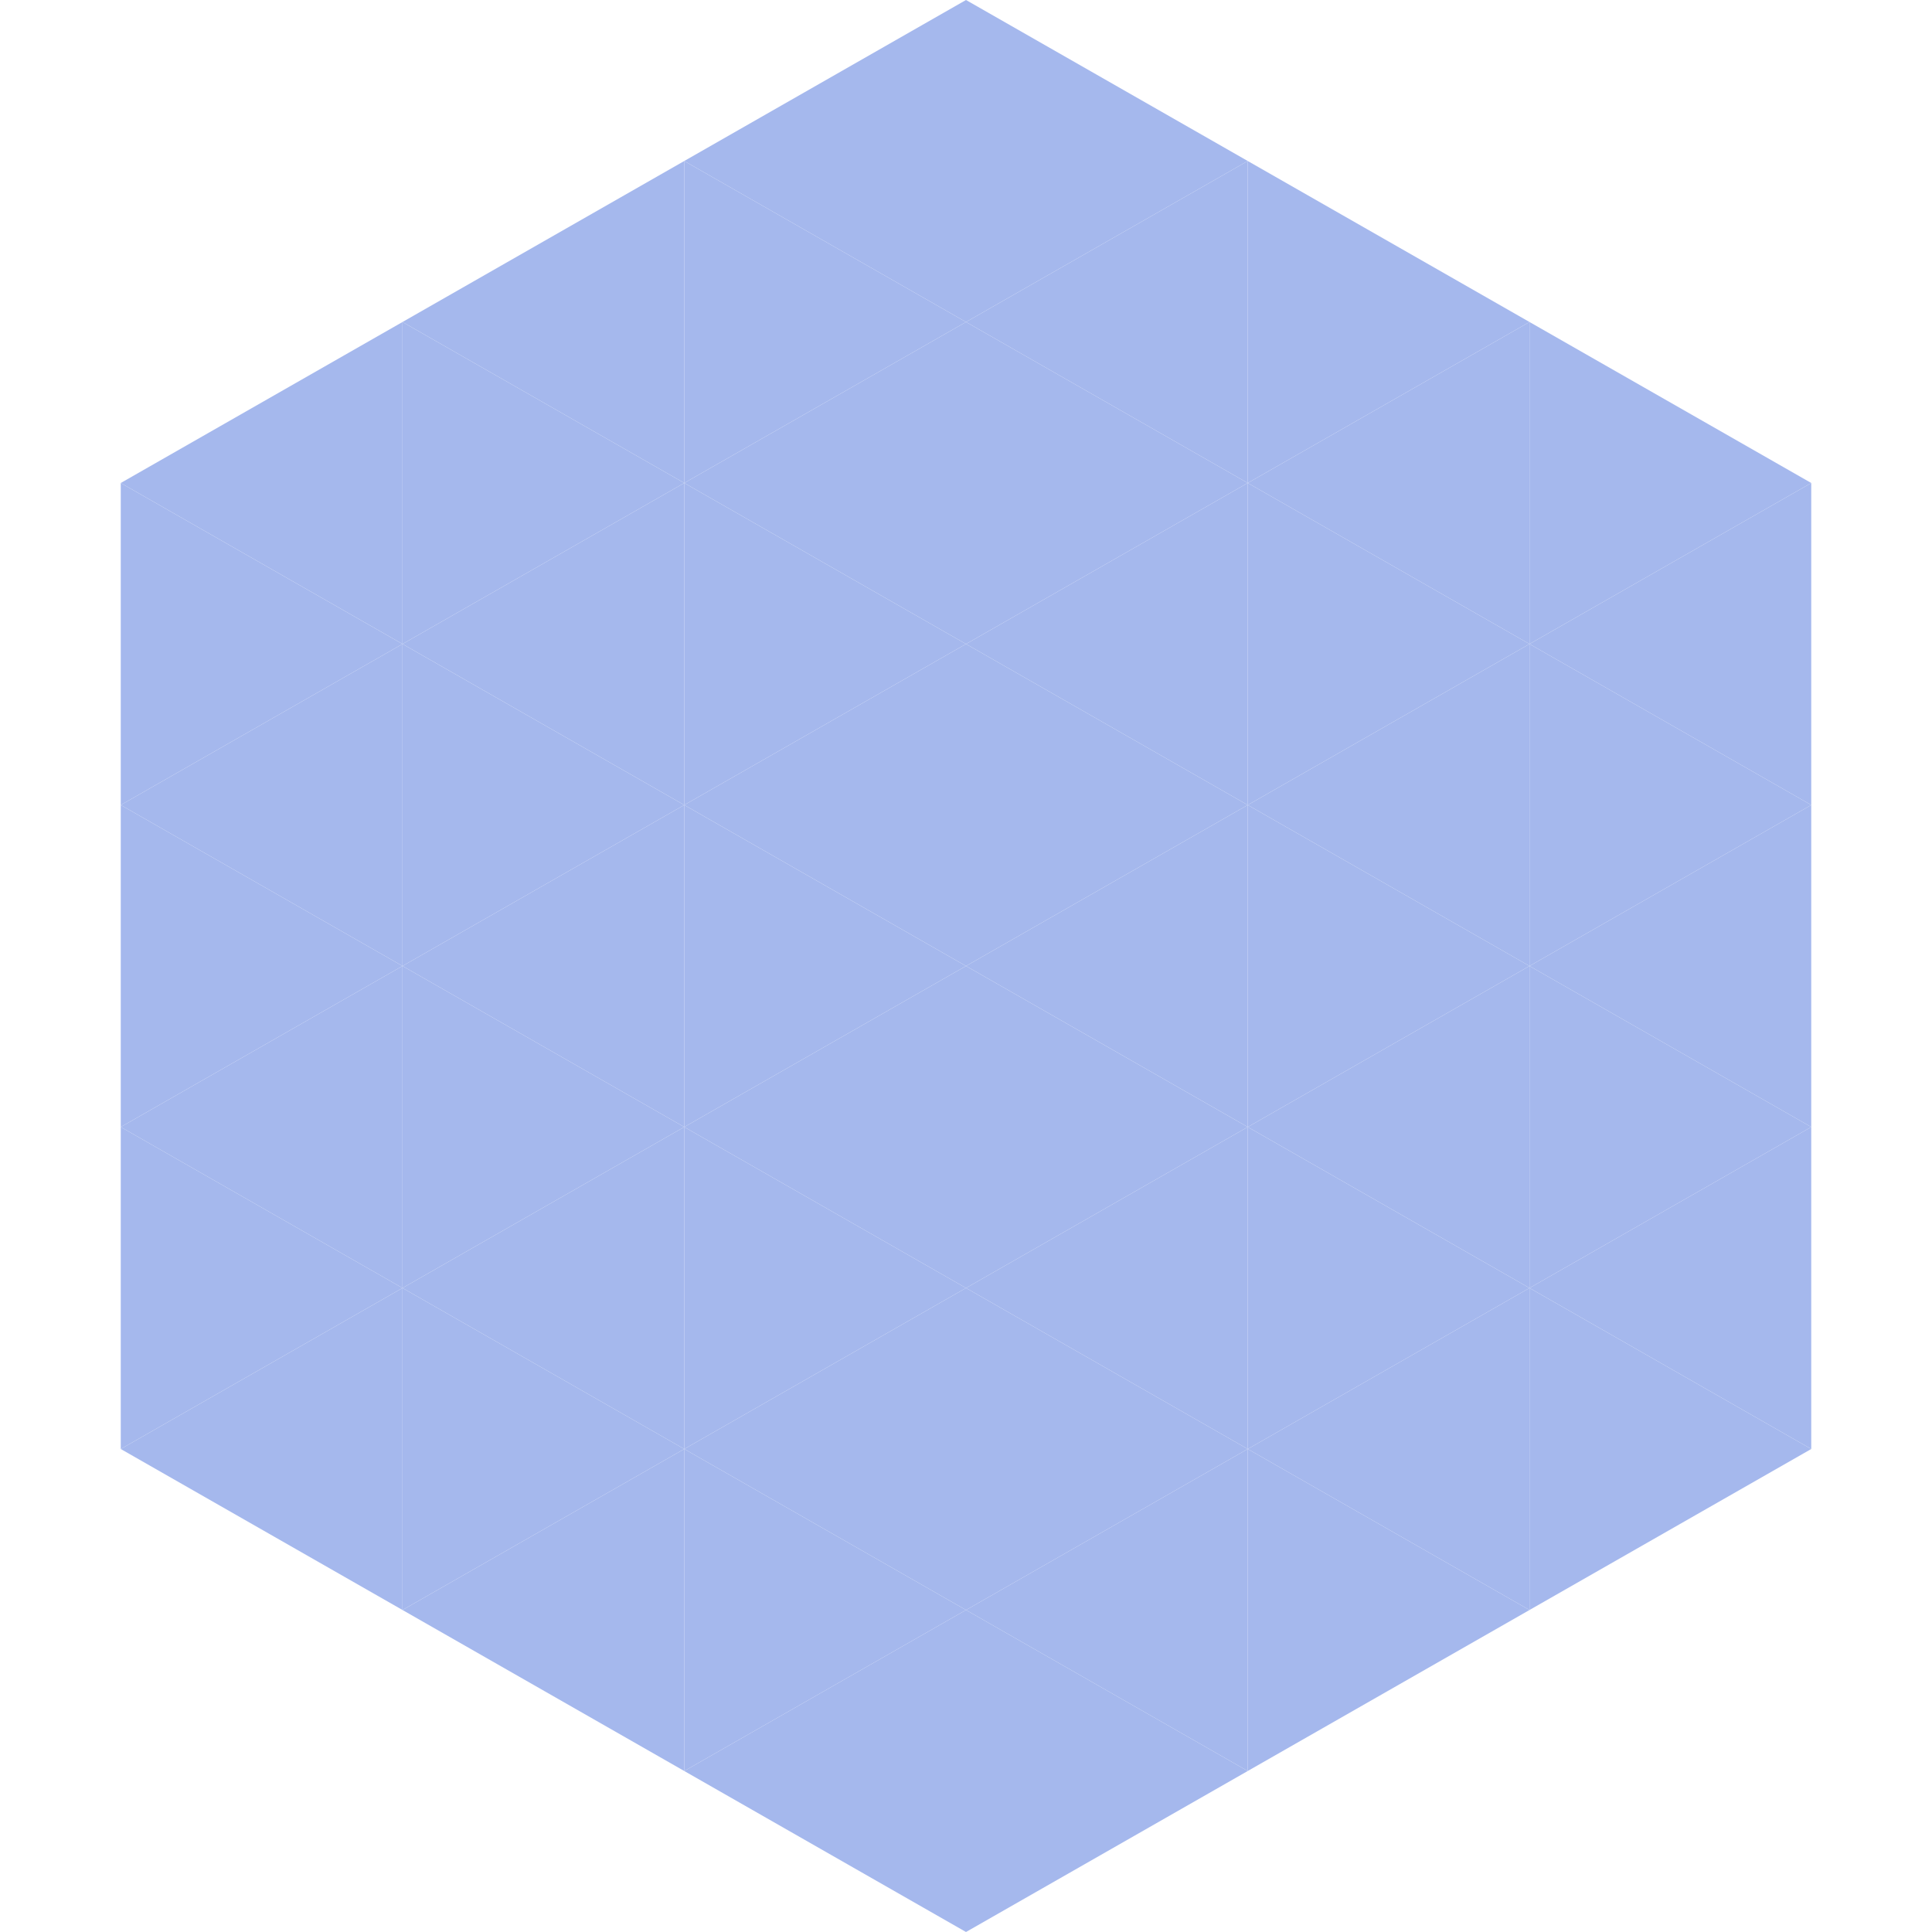 <?xml version="1.0"?>
<!-- Generated by SVGo -->
<svg width="240" height="240"
     xmlns="http://www.w3.org/2000/svg"
     xmlns:xlink="http://www.w3.org/1999/xlink">
<polygon points="50,40 15,60 50,80" style="fill:rgb(165,184,237)" />
<polygon points="190,40 225,60 190,80" style="fill:rgb(165,184,237)" />
<polygon points="15,60 50,80 15,100" style="fill:rgb(165,184,237)" />
<polygon points="225,60 190,80 225,100" style="fill:rgb(165,184,237)" />
<polygon points="50,80 15,100 50,120" style="fill:rgb(165,184,237)" />
<polygon points="190,80 225,100 190,120" style="fill:rgb(165,184,237)" />
<polygon points="15,100 50,120 15,140" style="fill:rgb(165,184,237)" />
<polygon points="225,100 190,120 225,140" style="fill:rgb(165,184,237)" />
<polygon points="50,120 15,140 50,160" style="fill:rgb(165,184,237)" />
<polygon points="190,120 225,140 190,160" style="fill:rgb(165,184,237)" />
<polygon points="15,140 50,160 15,180" style="fill:rgb(165,184,237)" />
<polygon points="225,140 190,160 225,180" style="fill:rgb(165,184,237)" />
<polygon points="50,160 15,180 50,200" style="fill:rgb(165,184,237)" />
<polygon points="190,160 225,180 190,200" style="fill:rgb(165,184,237)" />
<polygon points="15,180 50,200 15,220" style="fill:rgb(255,255,255); fill-opacity:0" />
<polygon points="225,180 190,200 225,220" style="fill:rgb(255,255,255); fill-opacity:0" />
<polygon points="50,0 85,20 50,40" style="fill:rgb(255,255,255); fill-opacity:0" />
<polygon points="190,0 155,20 190,40" style="fill:rgb(255,255,255); fill-opacity:0" />
<polygon points="85,20 50,40 85,60" style="fill:rgb(165,184,237)" />
<polygon points="155,20 190,40 155,60" style="fill:rgb(165,184,237)" />
<polygon points="50,40 85,60 50,80" style="fill:rgb(165,184,237)" />
<polygon points="190,40 155,60 190,80" style="fill:rgb(165,184,237)" />
<polygon points="85,60 50,80 85,100" style="fill:rgb(165,184,237)" />
<polygon points="155,60 190,80 155,100" style="fill:rgb(165,184,237)" />
<polygon points="50,80 85,100 50,120" style="fill:rgb(165,184,237)" />
<polygon points="190,80 155,100 190,120" style="fill:rgb(165,184,237)" />
<polygon points="85,100 50,120 85,140" style="fill:rgb(165,184,237)" />
<polygon points="155,100 190,120 155,140" style="fill:rgb(165,184,237)" />
<polygon points="50,120 85,140 50,160" style="fill:rgb(165,184,237)" />
<polygon points="190,120 155,140 190,160" style="fill:rgb(165,184,237)" />
<polygon points="85,140 50,160 85,180" style="fill:rgb(165,184,237)" />
<polygon points="155,140 190,160 155,180" style="fill:rgb(165,184,237)" />
<polygon points="50,160 85,180 50,200" style="fill:rgb(165,184,237)" />
<polygon points="190,160 155,180 190,200" style="fill:rgb(165,184,237)" />
<polygon points="85,180 50,200 85,220" style="fill:rgb(165,184,237)" />
<polygon points="155,180 190,200 155,220" style="fill:rgb(165,184,237)" />
<polygon points="120,0 85,20 120,40" style="fill:rgb(165,184,237)" />
<polygon points="120,0 155,20 120,40" style="fill:rgb(165,184,237)" />
<polygon points="85,20 120,40 85,60" style="fill:rgb(165,184,237)" />
<polygon points="155,20 120,40 155,60" style="fill:rgb(165,184,237)" />
<polygon points="120,40 85,60 120,80" style="fill:rgb(165,184,237)" />
<polygon points="120,40 155,60 120,80" style="fill:rgb(165,184,237)" />
<polygon points="85,60 120,80 85,100" style="fill:rgb(165,184,237)" />
<polygon points="155,60 120,80 155,100" style="fill:rgb(165,184,237)" />
<polygon points="120,80 85,100 120,120" style="fill:rgb(165,184,237)" />
<polygon points="120,80 155,100 120,120" style="fill:rgb(165,184,237)" />
<polygon points="85,100 120,120 85,140" style="fill:rgb(165,184,237)" />
<polygon points="155,100 120,120 155,140" style="fill:rgb(165,184,237)" />
<polygon points="120,120 85,140 120,160" style="fill:rgb(165,184,237)" />
<polygon points="120,120 155,140 120,160" style="fill:rgb(165,184,237)" />
<polygon points="85,140 120,160 85,180" style="fill:rgb(165,184,237)" />
<polygon points="155,140 120,160 155,180" style="fill:rgb(165,184,237)" />
<polygon points="120,160 85,180 120,200" style="fill:rgb(165,184,237)" />
<polygon points="120,160 155,180 120,200" style="fill:rgb(165,184,237)" />
<polygon points="85,180 120,200 85,220" style="fill:rgb(165,184,237)" />
<polygon points="155,180 120,200 155,220" style="fill:rgb(165,184,237)" />
<polygon points="120,200 85,220 120,240" style="fill:rgb(165,184,237)" />
<polygon points="120,200 155,220 120,240" style="fill:rgb(165,184,237)" />
<polygon points="85,220 120,240 85,260" style="fill:rgb(255,255,255); fill-opacity:0" />
<polygon points="155,220 120,240 155,260" style="fill:rgb(255,255,255); fill-opacity:0" />
</svg>
